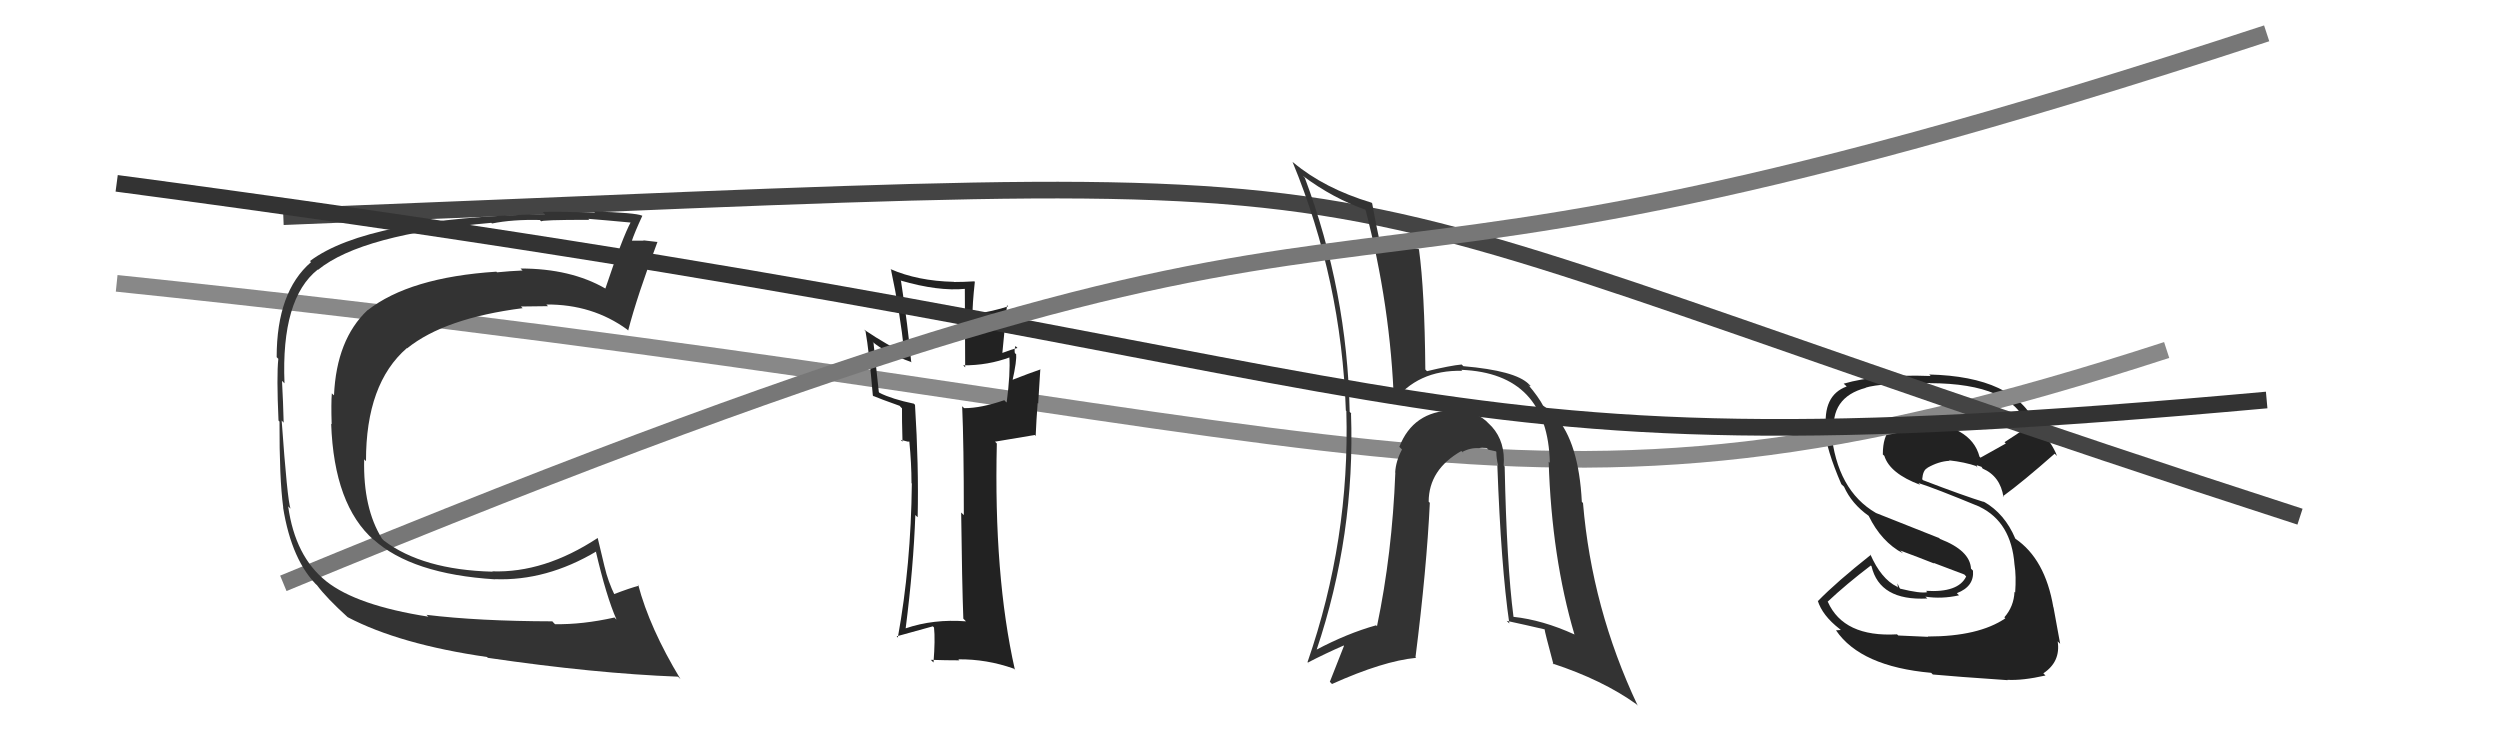<svg xmlns="http://www.w3.org/2000/svg" width="150" height="44" viewBox="0,0,150,44"><path fill="#222" d="M115.55 38.07L115.69 38.21L113.90 38.13L113.82 38.06Q110.62 38.24 109.67 36.11L109.57 36.02L109.66 36.10Q110.80 35.03 112.25 33.93L112.22 33.90L112.29 33.97Q112.78 36.06 115.64 35.91L115.59 35.86L115.52 35.80Q116.51 35.95 117.54 35.72L117.39 35.57L117.41 35.59Q118.46 35.19 118.38 34.24L118.31 34.17L118.26 34.12Q118.20 33.03 116.41 32.34L116.34 32.28L112.56 30.78L112.56 30.78Q110.21 29.42 109.87 25.88L109.99 26.00L110.05 26.06Q109.78 23.84 111.95 23.27L111.99 23.32L111.93 23.26Q112.84 22.98 115.80 22.98L115.89 23.07L115.81 22.99Q120.71 23.01 121.62 25.52L121.59 25.49L121.68 25.58Q120.99 26.08 120.27 26.53L120.35 26.61L118.83 27.46L118.77 27.40Q118.27 25.48 115.03 25.26L115.13 25.36L115.21 25.43Q114.53 25.36 113.50 25.78L113.54 25.82L113.45 25.73Q112.97 26.16 112.97 27.26L112.96 27.26L113.06 27.35Q113.39 28.41 115.21 29.09L115.14 29.02L115.10 28.98Q116.11 29.30 118.77 30.40L118.83 30.46L118.78 30.41Q120.68 31.33 120.87 33.88L120.92 33.92L120.87 33.87Q120.98 34.56 120.91 35.55L120.83 35.47L120.87 35.51Q120.83 36.39 120.26 37.04L120.23 37.00L120.32 37.10Q118.71 38.19 115.67 38.19ZM120.34 40.69L120.29 40.64L120.44 40.79Q121.36 40.84 122.73 40.53L122.58 40.38L122.60 40.40Q123.65 39.70 123.46 38.48L123.51 38.53L123.61 38.63Q123.51 38.04 123.21 36.44L123.12 36.36L123.20 36.43Q122.71 33.54 120.92 32.32L120.89 32.30L120.92 32.32Q120.29 30.82 119.03 30.10L118.96 30.02L119.07 30.13Q117.86 29.76 115.38 28.81L115.38 28.80L115.33 28.76Q115.38 28.19 115.65 28.08L115.64 28.07L115.64 28.07Q116.32 27.68 116.96 27.65L117.03 27.71L116.94 27.62Q117.87 27.72 118.63 27.98L118.52 27.87L118.64 28.06L118.60 27.91L118.89 28.01L118.97 28.13L118.95 28.11Q120.02 28.57 120.21 29.83L120.20 29.82L120.17 29.78Q121.38 28.90 123.28 27.22L123.39 27.33L123.42 27.36Q123.18 26.66 122.19 25.48L122.03 25.32L122.18 25.48Q120.85 22.59 115.75 22.47L115.93 22.65L115.84 22.56Q112.60 22.44 110.62 23.02L110.73 23.12L110.80 23.19Q109.34 23.72 109.57 25.81L109.50 25.74L109.47 25.71Q109.57 26.95 110.48 29.05L110.51 29.08L110.64 29.20Q111.10 30.23 112.12 30.95L112.13 30.95L112.12 30.95Q112.88 32.51 114.18 33.20L114.18 33.20L114.01 33.03Q115.09 33.43 116.05 33.81L116.01 33.77L117.86 34.47L117.97 34.59Q117.50 35.57 115.56 35.45L115.56 35.45L115.64 35.53Q115.23 35.62 114.01 35.32L113.97 35.27L113.85 35.00L113.87 35.25L113.82 35.20Q112.87 34.74 112.22 33.26L112.39 33.43L112.25 33.29Q110.19 34.92 109.08 36.06L109.05 36.02L109.06 36.03Q109.34 36.93 110.37 37.73L110.45 37.80L110.16 37.82L110.16 37.82Q111.64 39.99 115.87 40.37L115.83 40.33L115.97 40.47Q117.23 40.59 120.46 40.81Z"/><path d="M7 17 C84 25,90 34,130 21" stroke="#888" fill="none"/><path fill="#222" d="M57.86 37.18L57.94 37.26L57.96 37.28Q56.02 37.13 54.34 37.70L54.26 37.61L54.34 37.70Q54.81 34.02 54.92 30.90L55.01 30.99L55.06 31.03Q55.13 27.95 54.90 24.29L54.85 24.24L54.83 24.22Q53.53 23.95 52.77 23.57L52.73 23.52L52.41 20.57L52.33 20.49Q53.12 21.17 54.72 21.74L54.72 21.74L54.67 21.70Q54.48 19.60 54.06 16.86L54.03 16.83L54.03 16.83Q56.29 17.49 57.92 17.33L57.89 17.30L57.91 22.04L57.79 21.92Q59.28 21.93 60.61 21.43L60.55 21.37L60.56 21.38Q60.63 22.40 60.40 24.15L60.32 24.08L60.26 24.01Q58.87 24.49 57.85 24.49L57.66 24.31L57.73 24.38Q57.83 26.64 57.83 30.91L57.66 30.74L57.67 30.75Q57.72 34.95 57.80 37.12ZM61.01 20.84L61.04 20.87L61.05 20.88Q60.74 20.95 60.13 21.18L60.14 21.19L60.42 18.31L60.49 18.38Q59.67 18.66 58.26 18.89L58.20 18.83L58.35 18.98Q58.34 18.28 58.49 16.91L58.44 16.86L58.46 16.88Q57.81 16.92 57.24 16.92L57.23 16.91L57.23 16.91Q55.05 16.86 53.42 16.14L53.53 16.25L53.46 16.19Q54.00 18.70 54.26 21.17L54.33 21.24L54.23 21.14Q53.35 20.79 51.83 19.77L51.85 19.79L51.93 19.87Q52.14 21.03 52.37 23.73L52.45 23.82L52.38 23.75Q52.80 23.93 53.98 24.35L54.03 24.41L54.12 24.50Q54.11 25.10 54.15 26.50L54.04 26.39L54.48 26.50L54.55 26.49L54.56 26.49Q54.69 27.81 54.69 28.99L54.76 29.06L54.71 29.01Q54.66 33.91 53.87 38.25L53.92 38.31L53.80 38.18Q54.03 38.11 55.97 37.58L56.09 37.70L56.04 37.64Q56.12 38.38 56.01 39.75L55.85 39.59L55.85 39.59Q56.76 39.62 57.56 39.62L57.51 39.57L57.49 39.56Q59.20 39.54 60.83 40.12L60.96 40.24L60.89 40.17Q59.62 34.53 59.81 26.61L59.70 26.50L62.09 26.10L62.14 26.16Q62.18 25.21 62.26 24.18L62.29 24.22L62.42 22.14L62.44 22.16Q61.82 22.37 60.64 22.83L60.64 22.83L60.73 22.92Q61.03 21.59 60.96 21.24L61.03 21.32L60.89 21.18Q60.85 20.95 60.93 20.76Z"/><path d="M17 13 C93 10,70 9,138 31" stroke="#444" fill="none"/><path d="M7 11 C90 22,81 29,136 24" stroke="#333" fill="none"/><path fill="#333" d="M90.27 27.98L90.19 27.90L90.22 27.94Q90.33 26.52 89.52 25.61L89.44 25.53L89.35 25.44Q88.61 24.61 87.16 24.65L87.20 24.69L87.14 24.62Q84.79 24.68 83.96 26.81L84.06 26.91L84.12 26.97Q83.75 27.66 83.71 28.35L83.79 28.43L83.72 28.36Q83.53 33.23 82.62 37.57L82.50 37.46L82.56 37.52Q80.84 38.00 78.97 38.99L79.12 39.14L78.99 39.01Q81.32 32.09 81.06 24.78L81.12 24.85L80.98 24.71Q80.84 17.49 78.29 10.67L78.12 10.50L78.17 10.55Q80.00 11.92 82.01 12.61L82.01 12.60L81.91 12.51Q83.45 18.38 83.64 24.25L83.54 24.15L83.56 24.17Q85.04 22.18 87.74 22.25L87.78 22.30L87.68 22.19Q92.87 22.40 92.99 27.77L92.97 27.75L92.92 27.70Q93.10 33.44 94.47 38.08L94.38 37.99L94.45 38.06Q92.56 37.20 90.81 37.01L90.87 37.07L90.81 37.01Q90.40 33.86 90.28 27.99ZM90.58 37.43L90.42 37.27L90.40 37.25Q91.56 37.50 92.67 37.76L92.70 37.79L92.68 37.78Q92.68 37.89 93.21 39.87L93.24 39.90L93.15 39.81Q96.16 40.80 98.18 42.25L98.29 42.36L98.25 42.31Q95.51 36.50 94.98 30.18L94.95 30.15L94.91 30.11Q94.73 26.55 93.33 24.98L93.24 24.90L93.24 24.90Q93.16 24.74 92.51 24.28L92.58 24.35L92.62 24.40Q92.32 23.82 91.67 23.06L91.78 23.17L91.84 23.16L91.72 23.04Q90.92 22.24 87.80 21.97L87.67 21.84L87.70 21.87Q87.03 21.93 85.62 22.27L85.68 22.33L85.52 22.17Q85.48 17.48 85.14 14.97L85.15 14.98L85.10 14.93Q84.38 14.86 82.89 14.55L82.81 14.47L82.77 14.43Q82.60 13.68 82.33 12.20L82.47 12.34L82.29 12.16Q79.46 11.31 77.60 9.75L77.64 9.79L77.55 9.71Q80.49 16.83 80.75 24.63L80.69 24.57L80.78 24.66Q81.00 32.38 78.45 39.73L78.59 39.86L78.48 39.75Q79.48 39.23 80.62 38.73L80.64 38.75L79.79 40.91L79.92 41.04Q82.99 39.66 84.97 39.47L84.87 39.37L84.93 39.43Q85.60 34.13 85.79 30.17L85.61 29.99L85.72 30.10Q85.73 28.17 87.68 27.06L87.85 27.23L87.73 27.12Q88.23 26.85 88.76 26.89L88.71 26.84L88.76 26.89Q88.87 26.85 89.21 26.88L89.30 26.98L89.75 27.08L89.78 27.11Q89.78 27.49 89.89 27.95L89.87 27.93L89.84 27.90Q90.06 33.98 90.56 37.41Z"/><path d="M17 35 C92 4,69 24,136 2" stroke="#777" fill="none"/><path fill="#333" d="M25.66 36.96L25.56 36.86L25.70 37.00Q21.41 36.33 19.58 34.88L19.54 34.84L19.57 34.87Q17.71 33.39 17.29 30.38L17.26 30.35L17.43 30.52Q17.24 29.99 16.90 25.23L17.02 25.36L17.02 25.36Q16.99 24.11 16.92 22.85L17.06 22.99L17.07 23.00Q16.86 17.92 19.07 16.17L18.92 16.02L19.08 16.19Q21.71 14.05 29.48 13.37L29.52 13.41L29.52 13.41Q30.75 13.16 32.39 13.20L32.42 13.23L32.48 13.29Q32.38 13.19 35.35 13.19L35.40 13.24L35.30 13.13Q36.20 13.20 37.92 13.36L38.00 13.44L37.86 13.30Q37.35 14.24 36.32 17.32L36.33 17.33L36.32 17.31Q34.24 16.11 31.23 16.11L31.35 16.23L31.35 16.23Q30.62 16.26 29.82 16.34L29.76 16.28L29.78 16.30Q24.57 16.64 22.05 18.62L22.16 18.72L22.05 18.61Q20.19 20.37 20.04 23.72L19.97 23.66L19.91 23.60Q19.86 24.20 19.90 25.45L19.87 25.43L19.87 25.42Q20.04 30.31 22.44 32.41L22.41 32.38L22.40 32.36Q24.71 34.45 29.70 34.76L29.65 34.71L29.69 34.75Q32.78 34.87 35.79 33.08L35.85 33.14L35.74 33.04Q36.38 35.80 36.99 37.17L36.94 37.13L36.87 37.05Q34.94 37.48 33.30 37.45L33.22 37.37L33.14 37.28Q28.71 37.27 25.59 36.89ZM40.83 40.75L40.76 40.68L40.83 40.75Q38.97 37.67 38.29 35.08L38.21 35.01L38.34 35.14Q37.80 35.28 36.81 35.66L36.86 35.71L36.91 35.77Q36.47 34.86 36.28 34.02L36.28 34.03L35.86 32.27L35.86 32.28Q32.65 34.39 29.53 34.28L29.60 34.35L29.54 34.30Q25.36 34.19 23.04 32.44L22.93 32.33L22.92 32.32Q21.78 30.49 21.85 27.56L21.96 27.67L21.96 27.67Q21.95 23.01 24.42 20.88L24.48 20.93L24.44 20.89Q26.68 19.09 31.36 18.49L31.33 18.46L31.26 18.39Q32.16 18.37 32.88 18.37L32.83 18.32L32.78 18.27Q35.54 18.25 37.63 19.77L37.73 19.87L37.69 19.83Q38.23 17.75 39.45 14.51L39.53 14.59L39.46 14.52Q39.15 14.48 38.60 14.42L38.64 14.46L38.62 14.44Q38.13 14.44 37.86 14.44L37.75 14.33L37.90 14.48Q38.08 13.94 38.54 12.95L38.38 12.79L38.53 12.94Q38.12 12.76 35.63 12.69L35.75 12.81L35.70 12.76Q33.20 12.68 32.56 12.72L32.59 12.75L32.69 12.85Q22.06 13.07 18.60 15.66L18.66 15.73L18.66 15.73Q16.60 17.51 16.60 21.43L16.51 21.34L16.70 21.53Q16.59 22.53 16.71 25.23L16.74 25.27L16.77 25.29Q16.76 28.71 16.99 30.42L17.05 30.48L16.98 30.42Q17.50 33.68 19.10 35.20L18.97 35.07L19.01 35.10Q19.60 35.89 20.86 37.03L20.72 36.90L20.86 37.03Q23.97 38.66 29.22 39.42L29.29 39.49L29.27 39.47Q35.69 40.41 40.68 40.60Z"/></svg>